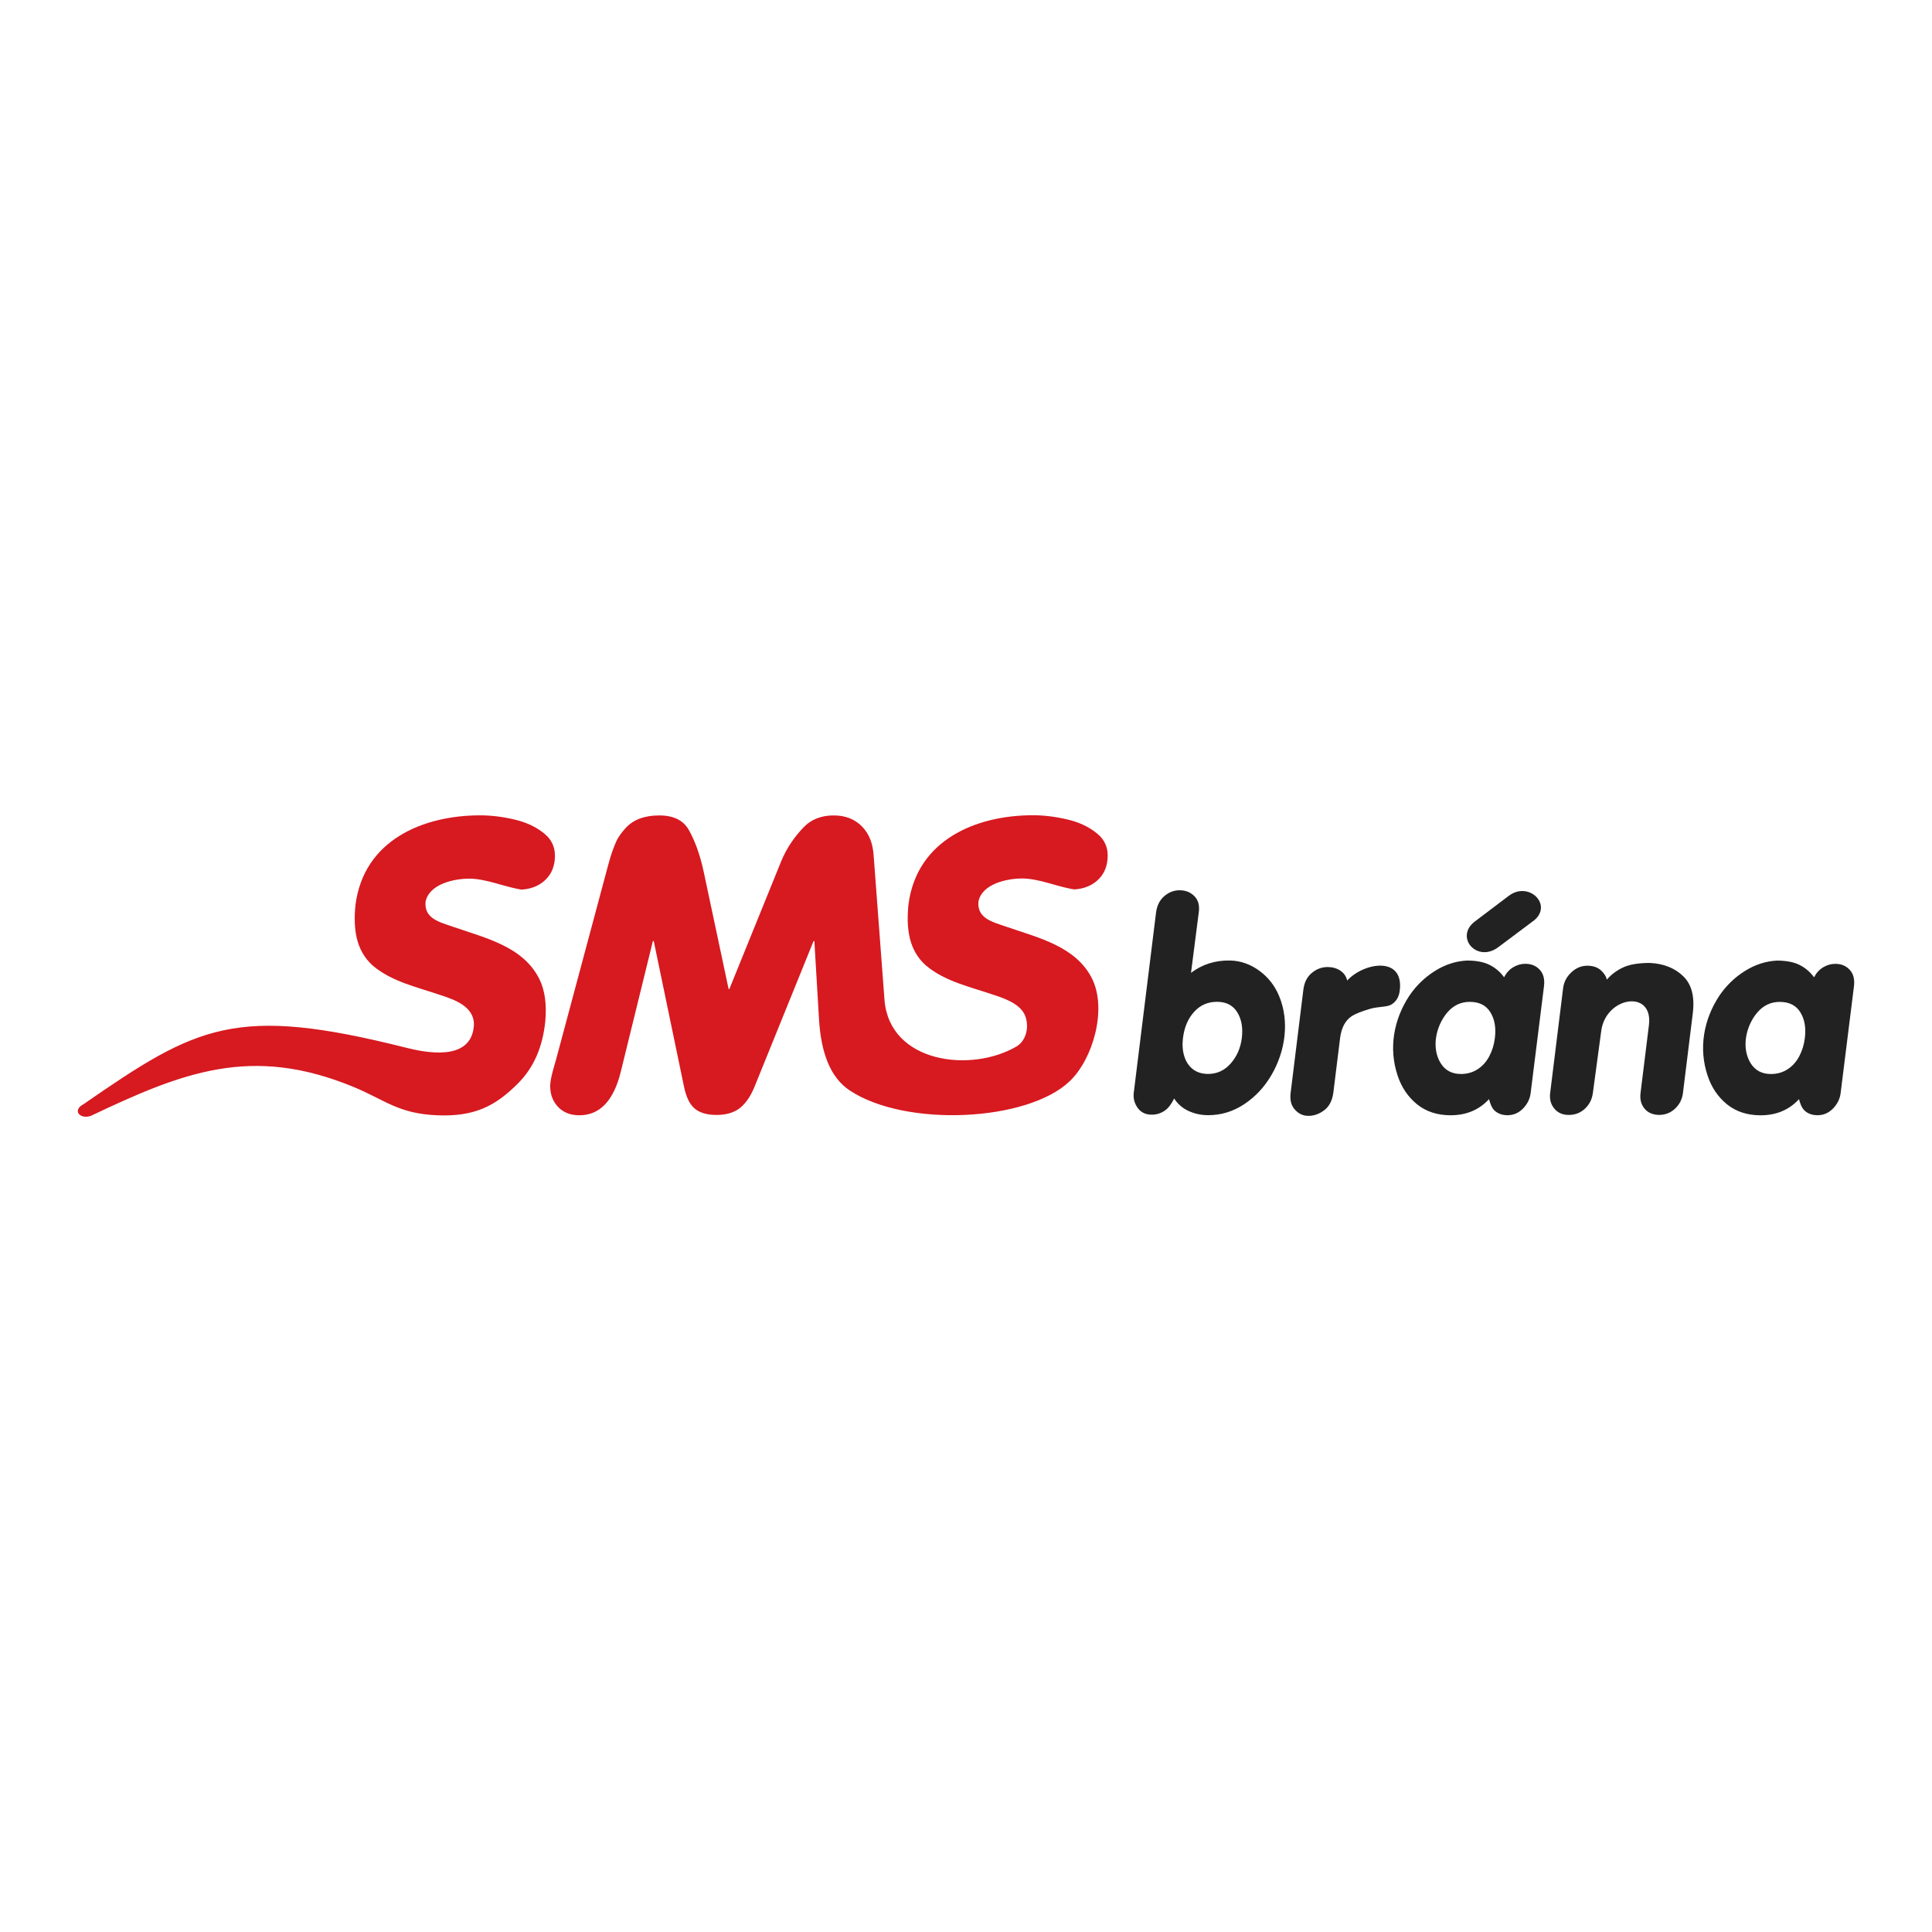 <?xml version="1.0" encoding="UTF-8"?><svg id="Layer_1" xmlns="http://www.w3.org/2000/svg" viewBox="0 0 1200 1200"><path d="m998.04,608.47c2.65-3.12,6-5.64,10.03-7.54,4.03-1.9,9.56-2.83,16.61-2.83,8.56.4,15.48,3.12,20.75,8.19,5.27,5.04,7.27,12.75,5.99,23.1l-6.11,49.5c-.47,3.82-2.09,7.05-4.88,9.69-2.79,2.61-6.1,3.91-9.86,3.91s-6.98-1.3-9.12-3.91c-2.15-2.6-2.97-5.84-2.48-9.72l5.21-42.16c2.77-22.43-26.75-17.74-29.61,3.53l-5.21,38.64c-.52,3.87-2.1,7.11-4.89,9.72-2.76,2.6-6.12,3.91-10.03,3.91s-6.81-1.3-9.01-3.91c-2.2-2.64-3.07-5.87-2.6-9.69l8.05-65.14c.47-3.82,2.18-7.08,5.12-9.83,2.92-2.75,6.23-4.11,9.89-4.11,3.37,0,6.1.88,8.18,2.61,2.07,1.76,3.41,3.77,3.98,6.06m-203.61,10.06c6.7,16.03,3.83,34.59-4.78,49.27-4.35,7.42-9.93,13.41-16.82,17.99-6.88,4.57-14.33,6.85-22.44,6.85-4.25,0-8.28-.85-12.07-2.57-3.8-1.74-6.83-4.34-9.04-7.79-1.03,1.98-2.8,5.28-5.33,7.17-2.53,1.9-5.66,3.05-9.37,2.86-3.74-.18-6.47-1.9-8.27-4.64-1.8-2.75-2.52-5.72-2.12-8.98l13.83-111.81c.54-4.36,2.24-7.79,5.09-10.26,2.86-2.47,6.04-3.68,9.55-3.68,3.69,0,6.73,1.2,9.13,3.6,2.39,2.39,3.35,5.67,2.81,9.86l-4.85,37.82c6.75-5.1,14.83-7.85,24.24-7.65,6.79.14,12.87,2.46,18.25,6.4,5.38,3.94,9.49,9.11,12.19,15.56m-38.51,3.69c-5.75,0-10.52,2.09-14.29,6.29-3.79,4.22-6.06,9.6-6.87,16.18-.51,4.14-.25,7.94.81,11.34,1.07,3.43,2.84,6.12,5.37,8.07,2.54,1.95,5.68,2.92,9.45,2.92,5.55,0,10.24-2.18,14.04-6.52,3.82-4.36,6.12-9.63,6.88-15.81.77-6.29-.15-11.62-2.82-15.95-2.67-4.33-6.84-6.51-12.57-6.51m53.64-7.66c.55-4.42,2.27-7.85,5.21-10.28,2.93-2.44,6.2-3.66,9.8-3.66,2.98,0,5.57.72,7.81,2.15,2.23,1.43,3.71,3.49,4.39,6.21,10.34-11.25,35.32-15.42,32.64,6.24-.48,3.91-2.17,6.77-5.03,8.59-2.89,1.84-8.18,1.21-13.5,2.8-5.32,1.58-8.97,3.05-11.02,4.34-4.19,2.63-6.7,7.23-7.53,13.91l-4.14,33.49c-.62,5.01-2.47,8.7-5.53,11.08-3.07,2.38-6.77,3.9-11.04,3.57-3.45-.27-6.03-2.1-7.91-4.51-1.88-2.41-2.59-5.67-2.08-9.78l7.92-64.15Zm65.72,3.98c4.33-6.4,9.68-11.56,16.03-15.53,6.36-3.97,12.97-6.09,19.86-6.43,5.81,0,10.49.91,14.06,2.72,3.6,1.81,6.57,4.36,8.97,7.65,1.41-2.72,3.31-4.79,5.7-6.23,2.38-1.42,4.88-2.12,7.52-2.12,3.68,0,6.68,1.24,8.95,3.71,2.28,2.48,3.15,5.9,2.62,10.23l-8.3,66.46c-.42,3.31-1.83,6.32-4.26,9.01-2.46,2.72-5.55,4.43-9.32,4.62-3.76.19-6.7-.93-8.75-2.8-2.07-1.89-3.04-5.37-3.5-7.18-6.15,6.69-14.11,10.03-23.88,10.03-8.22,0-15.16-2.27-20.78-6.77-5.61-4.54-9.67-10.49-12.11-17.85-5.67-16.88-2.52-34.72,7.19-49.51m37.65,3.69c-5.52,0-10.15,2.15-13.89,6.49-7.14,8.28-10.25,22.11-4.1,31.79,2.78,4.34,6.93,6.52,12.46,6.52,3.86,0,7.32-.96,10.34-2.92,3.02-1.95,5.45-4.65,7.25-8.05,1.81-3.4,2.99-7.2,3.5-11.36.8-6.43-.16-11.78-2.83-16.06-2.67-4.28-6.91-6.4-12.73-6.4m38.98-49.92l-21.33,15.97c-13.23,9.9-27.32-6.32-14.47-16.03l21-15.88c12.78-9.66,28.25,6.38,14.8,15.95m115.89,46.23c4.33-6.4,9.67-11.56,16.03-15.53s12.97-6.09,19.87-6.43c5.81,0,10.48.91,14.06,2.72,3.6,1.81,6.57,4.36,8.97,7.65,1.41-2.72,3.31-4.79,5.7-6.23,2.39-1.42,4.88-2.12,7.52-2.12,3.68,0,6.69,1.24,8.95,3.71,2.28,2.48,3.16,5.9,2.62,10.23l-8.29,66.43c-.42,3.31-1.83,6.32-4.26,9.01-2.46,2.72-5.55,4.44-9.32,4.62-3.76.19-6.7-.93-8.75-2.81-2.07-1.89-3.05-5.33-3.51-7.15-6.15,6.69-14.1,10.03-23.88,10.03-8.22,0-15.16-2.27-20.79-6.77-5.61-4.54-9.67-10.49-12.1-17.85-5.67-16.88-2.52-34.72,7.19-49.51m37.66,3.69c-5.53,0-10.16,2.15-13.9,6.49-7.14,8.28-10.26,22.11-4.1,31.79,2.78,4.34,6.93,6.52,12.46,6.52,3.86,0,7.32-.96,10.33-2.92,3.02-1.95,5.45-4.65,7.26-8.05,1.81-3.4,2.99-7.2,3.5-11.36.8-6.43-.16-11.78-2.83-16.06-2.68-4.28-6.92-6.4-12.72-6.4" style="fill:#222; stroke-width:0px;"/><path d="m377.88,536.8c1.67-6.23,3.42-10.89,4.84-14.05,1.43-3.17,3.54-5.87,5.95-8.51,4.63-5.05,11.46-7.76,20.8-7.76,8.8,0,14.91,2.97,18.31,8.92,3.39,5.93,6.88,14.61,9.37,26.39l15.41,72.52h.46l32.07-79.06c3.79-9.33,9.07-16.12,13.82-21.18,4.73-5.03,11.03-7.59,18.9-7.59,7.21,0,13.03,2.25,17.53,6.8,4.5,4.54,6.72,10.47,7.27,17.67l6.79,90.39c3.33,38.96,53.72,45.11,81.88,28.7,5.37-3.12,7.65-10.29,6.2-16.63h.01c-1.65-8.89-11.84-12.73-19.92-15.36-14.62-5.03-30.84-8.43-42.61-18.51-10.67-9.54-12.15-23.32-10.69-37.73,5.14-39.92,41.62-55.45,77.38-55.45,6.59,0,13.59.83,21.01,2.55,7.37,1.66,13.62,4.58,18.67,8.71,5.09,4.08,7.25,9.55,6.56,16.3-.55,5.46-2.7,9.8-6.49,13.09-3.75,3.29-8.48,5.09-14.18,5.42-3.12-.45-8.21-1.7-15.25-3.75-7.05-2.04-12.7-3.04-17.04-3.04-9.69,0-24.82,3.36-27.18,14.17-1.09,10.76,8.99,12.86,17.21,15.76,20.07,6.96,43.31,12.17,53.38,32.35,9.33,18.94.61,49.78-13.93,63.66-26.28,25.11-101.79,28.74-136.52,5.79-12.08-7.98-17.98-23.19-19.21-44.77l-2.86-48.08h-.5l-36.67,90.48c-2.16,5.33-4.9,9.54-8.27,12.55-3.4,3.03-8.24,4.82-14.51,4.96-6.69.15-11.58-1.42-14.67-4.21-3.09-2.79-5.08-7.29-6.33-13.3l-18.81-90.48h-.54l-19.93,81.14c-4.44,18.05-13.03,27.06-25.75,27.06-5.54,0-9.95-1.75-13.23-5.21-3.31-3.5-4.97-7.92-4.86-13.34.12-4.9,2.64-12.32,3.95-17.22l32.19-120.18Zm-157.06,25.13c5.14-39.96,41.66-55.51,77.46-55.51,6.59,0,13.6.83,21.03,2.55,7.39,1.67,13.64,4.59,18.69,8.72,5.09,4.09,7.25,9.56,6.57,16.32-.55,5.47-2.7,9.81-6.5,13.11-3.75,3.3-8.48,5.09-14.2,5.42-3.12-.46-8.21-1.71-15.27-3.75-7.06-2.05-12.71-3.05-17.05-3.05-9.71,0-24.85,3.36-27.21,14.19-1.09,10.77,9,12.88,17.23,15.77,20.09,6.97,43.36,12.18,53.44,32.39,3.39,6.89,4.63,15.65,3.68,26.25-1.57,15.48-6.93,28.43-16.65,38.27-14.38,14.58-27.52,21.06-50.52,20.11-24.3-1.01-32.48-9.61-52.18-17.71-63.24-26.02-105.8-9.03-162.83,18.03-6.63,2.44-11.94-3.3-4.72-7.15,70.69-48.89,94.38-61.85,200.39-35.15,11.98,3.02,39.89,8.72,42.08-12.93,1.21-11.95-10.83-16.56-20.1-19.57-14.63-5.03-30.87-8.44-42.66-18.53-10.69-9.55-12.16-23.35-10.7-37.77" style="fill:#d71920; stroke-width:0px;"/></svg>